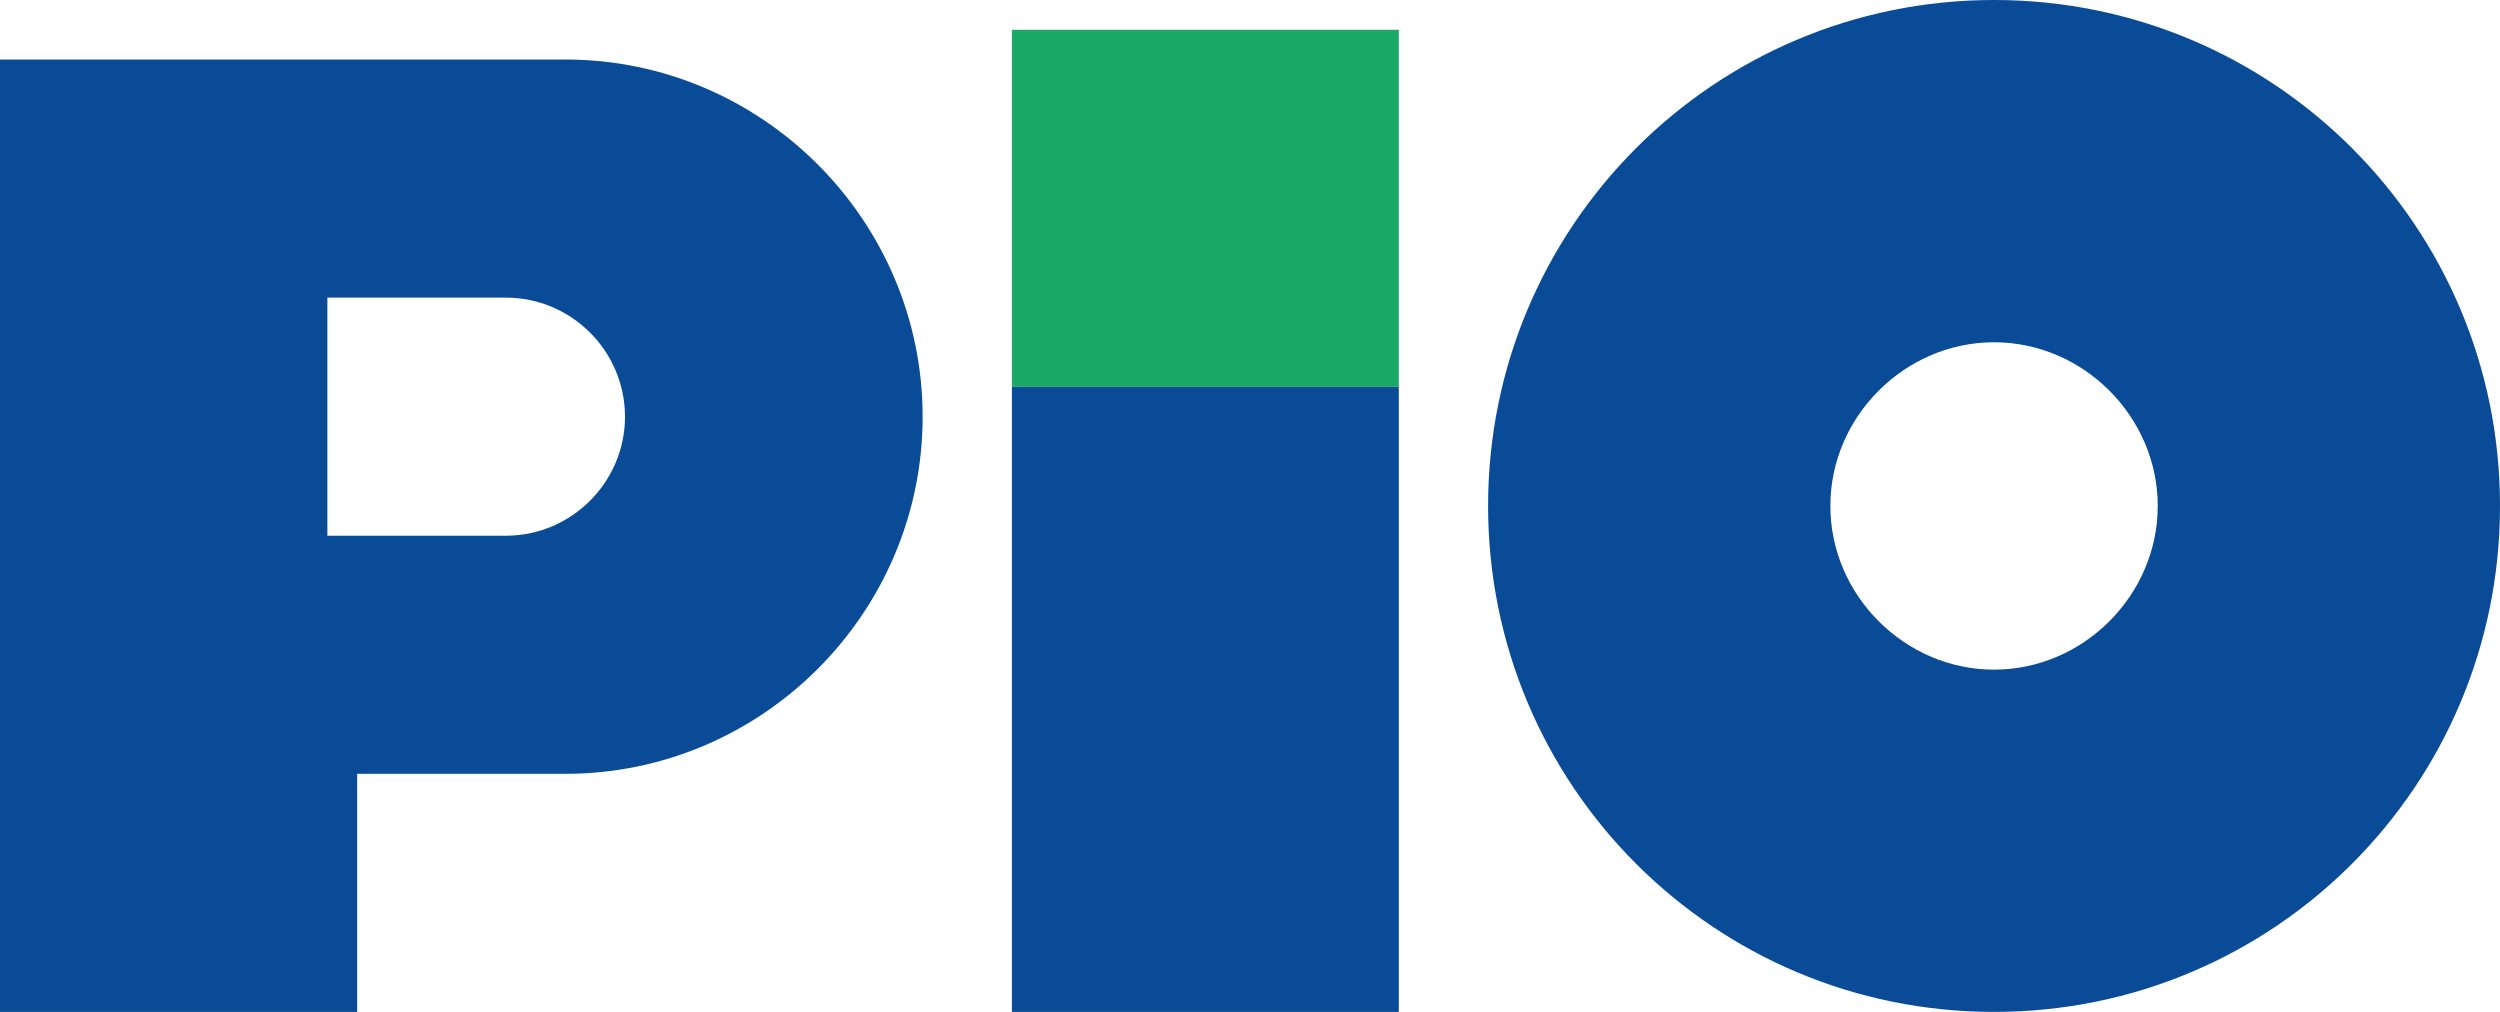 <?xml version="1.0" encoding="utf-8"?>
<!-- Generator: Adobe Illustrator 21.1.0, SVG Export Plug-In . SVG Version: 6.00 Build 0)  -->
<svg version="1.1" id="レイヤー_1" xmlns="http://www.w3.org/2000/svg" xmlns:xlink="http://www.w3.org/1999/xlink" x="0px"
	 y="0px" viewBox="0 0 84 34" style="enable-background:new 0 0 84 34;" xml:space="preserve">
<style type="text/css">
	.st0{fill:#094B97;}
	.st1{fill:#1AA968;}
</style>
<rect x="34" y="13" class="st0" width="13" height="21"/>
<rect x="34" y="1" class="st1" width="13" height="12"/>
<path class="st0" d="M67,0c-9.4,0-17,7.6-17,17s7.6,17,17,17c9.4,0,17-7.6,17-17S76.4,0,67,0z M67,22.5c-3,0-5.5-2.5-5.5-5.5
	s2.5-5.5,5.5-5.5c3,0,5.5,2.5,5.5,5.5S70,22.5,67,22.5z"/>
<path class="st0" d="M19,2C18.3,2,0,2,0,2v16v2v14h12v-8c0,0,6.3,0,7,0c6.6,0,12-5.4,12-12C31,7.4,25.6,2,19,2z M17,18h-6v-8h6
	c2.2,0,4,1.8,4,4S19.2,18,17,18z"/>
</svg>

